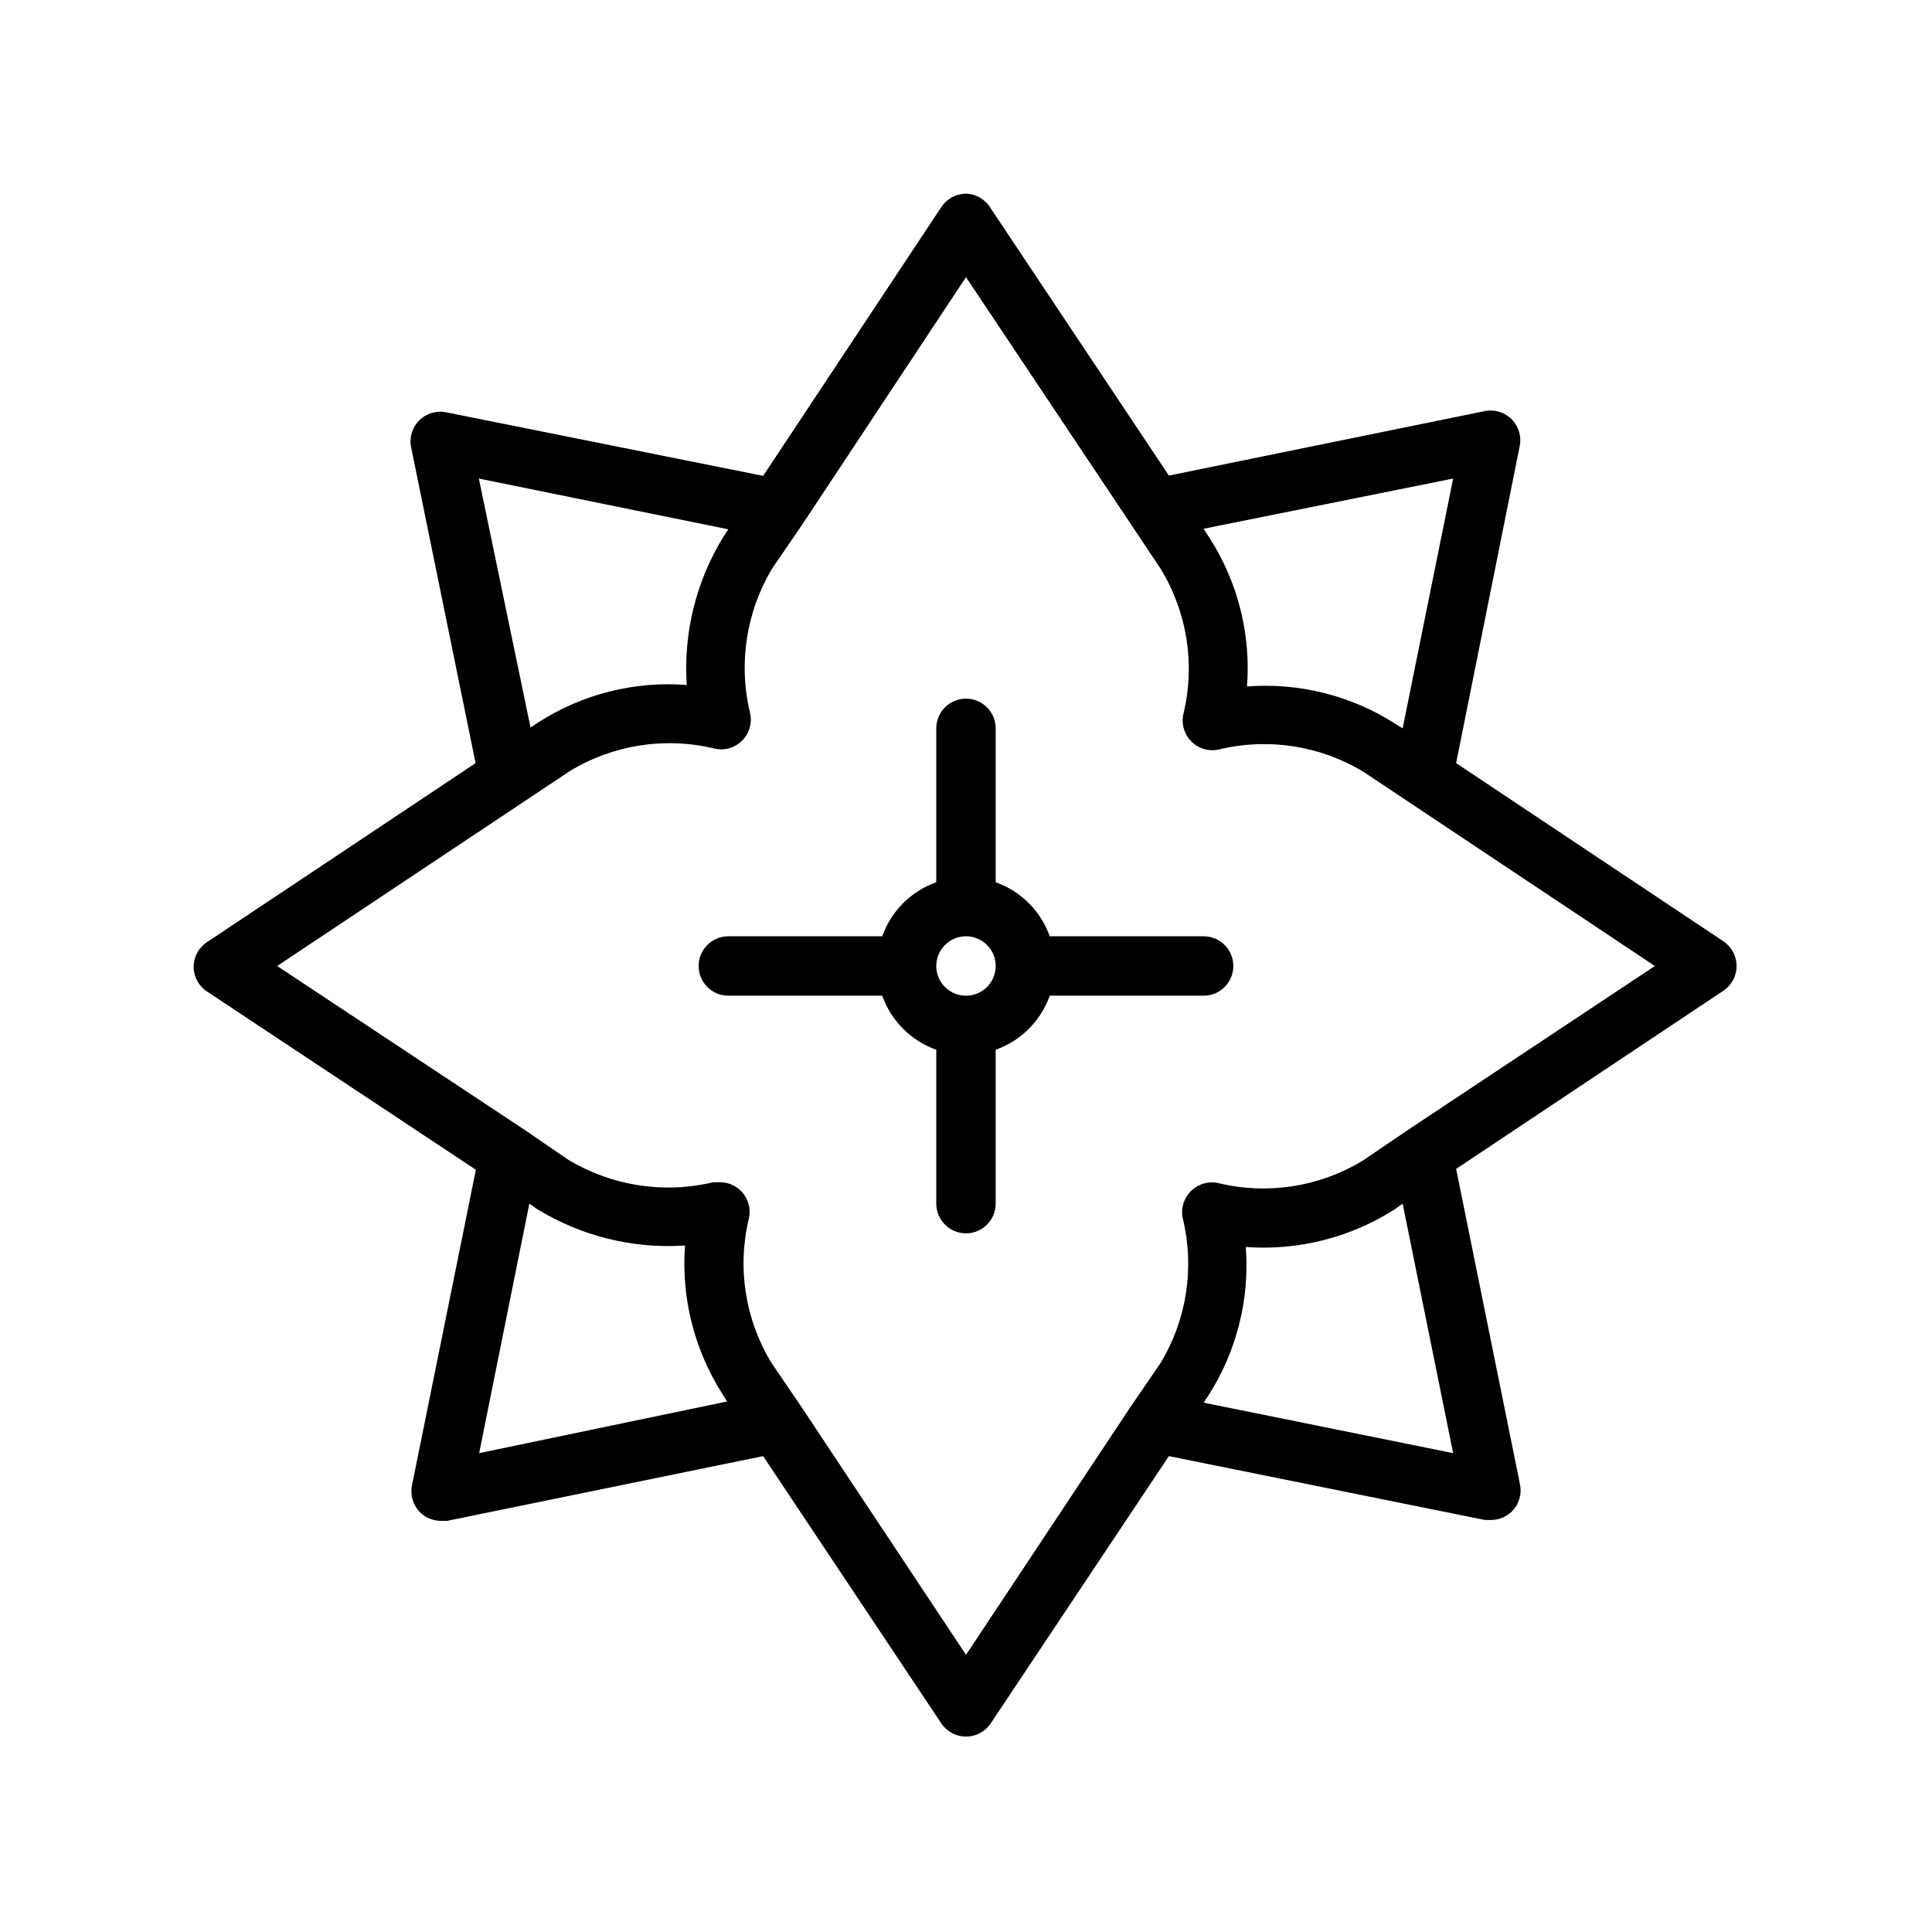 <?xml version="1.0" encoding="UTF-8"?>
<!-- Uploaded to: SVG Repo, www.svgrepo.com, Generator: SVG Repo Mixer Tools -->
<svg fill="#000000" width="800px" height="800px" version="1.1" viewBox="144 144 512 512" xmlns="http://www.w3.org/2000/svg">
 <g>
  <path d="m198.87 406.77 71.242 47.23-16.926 83.602c-0.539 2.594 0.258 5.285 2.129 7.164 1.484 1.473 3.496 2.293 5.586 2.281h1.574l83.762-17.16 47.23 70.848c1.461 2.176 3.91 3.481 6.535 3.481 2.621 0 5.07-1.305 6.531-3.481l47.23-70.848 83.758 16.926h1.578c2.094 0.012 4.102-0.809 5.59-2.285 1.867-1.875 2.668-4.57 2.125-7.16l-16.926-83.602 70.848-47.23v-0.004c2.176-1.461 3.481-3.91 3.481-6.531 0-2.625-1.305-5.074-3.481-6.535l-70.848-47.23 16.848-83.996c0.527-2.59-0.277-5.273-2.148-7.144-1.867-1.867-4.551-2.676-7.141-2.144l-83.68 17.082-47.23-70.848h-0.004c-1.371-2.32-3.84-3.777-6.531-3.859-2.637 0.016-5.086 1.344-6.535 3.543l-47.23 71.242-83.996-16.844c-2.59-0.531-5.273 0.273-7.144 2.144-1.867 1.871-2.676 4.551-2.144 7.144l17.082 83.68-70.848 47.23c-2.32 1.375-3.777 3.84-3.859 6.535-0.066 2.715 1.273 5.273 3.543 6.769zm72.109 122.33 13.305-66.125 1.891 1.34-0.004-0.004c11.785 7.273 25.547 10.684 39.359 9.762-1.023 13.848 2.457 27.652 9.922 39.359l1.258 1.969zm258.12 0-66.125-13.383 1.258-1.891c7.488-11.695 10.973-25.512 9.918-39.359 13.848 1.012 27.648-2.469 39.359-9.918l2.207-1.574zm0-258.28-13.383 66.203-1.891-1.18v-0.004c-11.691-7.5-25.512-10.98-39.359-9.918 1.062-13.848-2.418-27.668-9.918-39.359l-1.574-2.441zm-258.2 0 66.125 13.461-1.258 1.891-0.004-0.004c-7.281 11.781-10.691 25.543-9.762 39.359-13.848-1.074-27.672 2.41-39.359 9.922l-2.047 1.34zm24.09 77.539h-0.004c11.484-6.992 25.27-9.145 38.34-5.984 2.644 0.613 5.422-0.18 7.344-2.102 1.918-1.922 2.715-4.699 2.102-7.344-3.148-13.059-1.027-26.832 5.902-38.336l7.871-11.492 43.457-65.656 51.641 77.383c6.988 11.484 9.141 25.27 5.981 38.336-0.613 2.648 0.184 5.426 2.102 7.344 1.922 1.922 4.699 2.719 7.344 2.106 13.07-3.16 26.855-1.012 38.34 5.981l77.145 51.406-65.809 43.691-11.57 7.871-0.004-0.004c-11.457 6.981-25.215 9.133-38.258 5.984-2.644-0.598-5.41 0.203-7.32 2.125-1.922 1.914-2.727 4.68-2.125 7.32 3.16 13.066 1.008 26.855-5.984 38.34l-7.871 11.492-43.609 65.73-43.691-65.809-7.871-11.57v-0.004c-6.981-11.457-9.129-25.215-5.984-38.258 0.602-2.644-0.203-5.41-2.125-7.32-1.484-1.473-3.496-2.297-5.59-2.281h-1.73c-13.059 3.113-26.82 0.992-38.336-5.906l-11.492-7.871-65.734-43.531z"/>
  <path d="m337.02 407.87h40.777c2.379 6.684 7.641 11.945 14.324 14.328v40.777c0 4.348 3.527 7.871 7.875 7.871s7.871-3.523 7.871-7.871v-40.777c6.684-2.383 11.945-7.644 14.328-14.328h40.777c4.348 0 7.871-3.523 7.871-7.871s-3.523-7.875-7.871-7.875h-40.777c-2.383-6.684-7.644-11.945-14.328-14.324v-40.777c0-4.348-3.523-7.875-7.871-7.875s-7.875 3.527-7.875 7.875v40.777c-6.684 2.379-11.945 7.641-14.324 14.324h-40.777c-4.348 0-7.875 3.527-7.875 7.875s3.527 7.871 7.875 7.871zm62.977-15.742v-0.004c3.184 0 6.055 1.918 7.269 4.859 1.219 2.941 0.547 6.328-1.703 8.582-2.254 2.25-5.641 2.922-8.582 1.703-2.941-1.215-4.859-4.086-4.859-7.269 0-4.348 3.527-7.875 7.875-7.875z"/>
 </g>
</svg>